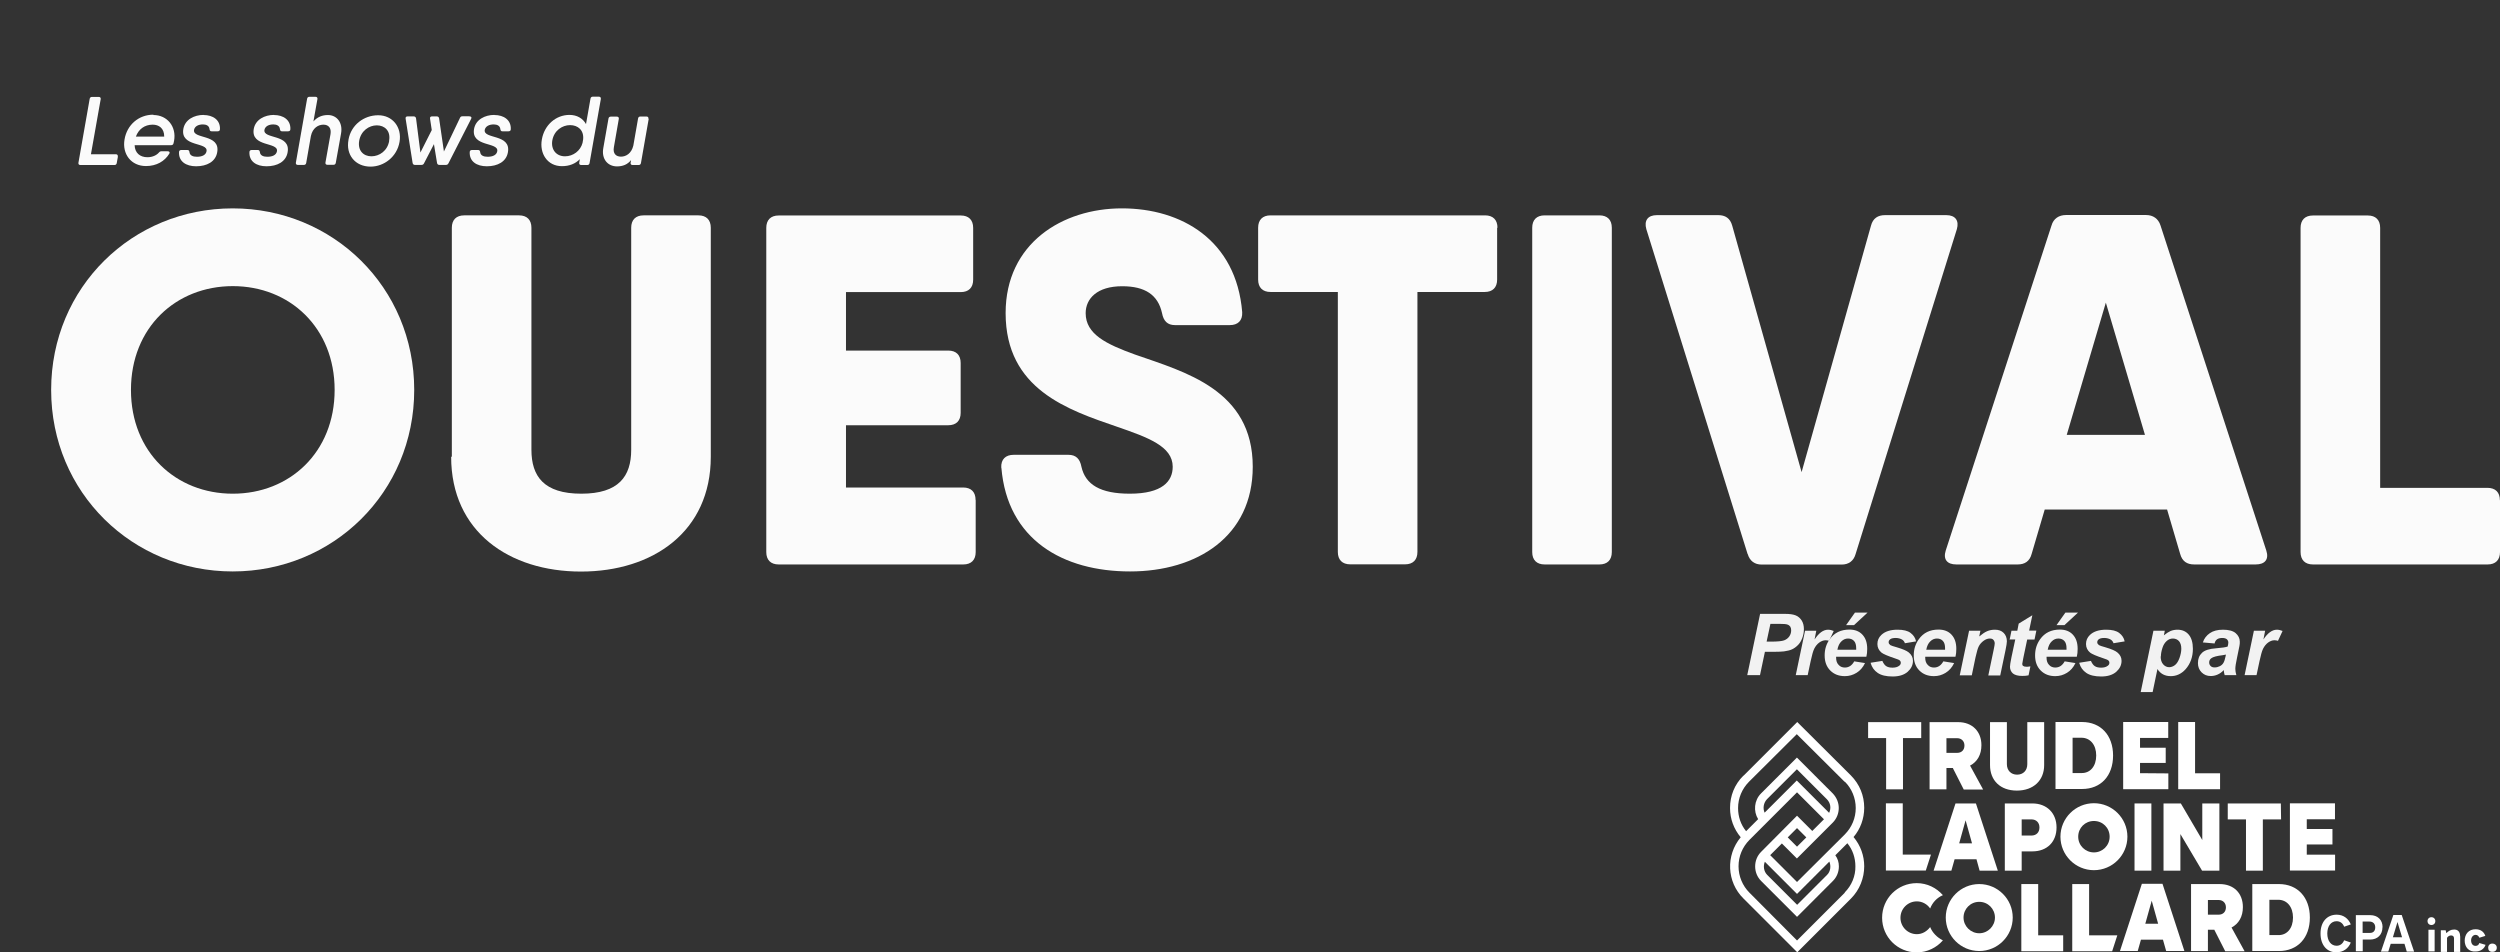 <?xml version="1.0" encoding="UTF-8"?><svg id="a" xmlns="http://www.w3.org/2000/svg" width="218" height="83.05" viewBox="0 0 218 83.05"><rect x="0" y="0" width="218" height="83.05" fill="#333333" stroke="none"/><g isolation="isolate"><g isolation="isolate"><path d="M153.46,58.87h-1.1l1.12-5.34h2.18c.39,0,.69.04.92.13s.4.25.53.45c.13.21.19.46.19.76,0,.27-.05.53-.15.79-.1.26-.23.46-.39.61-.15.15-.32.27-.49.35s-.41.14-.7.18c-.17.02-.5.04-.97.04h-.7l-.43,2.04h0ZM154.07,55.95h.34c.58,0,.97-.04,1.16-.11s.35-.19.46-.35c.11-.16.16-.34.16-.53,0-.13-.03-.23-.08-.32-.06-.08-.13-.14-.25-.18-.1-.04-.34-.06-.69-.06h-.79l-.33,1.54h.01Z" fill="#f2f2f2"/></g><g isolation="isolate"><path d="M157.4,55h.98l-.15.76c.37-.56.76-.85,1.18-.85.15,0,.32.04.49.11l-.4.86c-.09-.03-.19-.05-.31-.05-.18,0-.37.07-.55.2s-.33.32-.44.54-.2.59-.31,1.08l-.26,1.22h-1.04l.81-3.87h-.01Z" fill="#f2f2f2"/></g><g isolation="isolate"><path d="M162.73,57.27h-2.62v.09c0,.26.07.47.22.62.14.16.33.23.54.23.35,0,.62-.18.82-.54l.94.15c-.18.38-.43.66-.74.85s-.64.29-1.02.29c-.52,0-.94-.16-1.27-.49s-.49-.77-.49-1.31.14-1,.44-1.42c.4-.56.97-.84,1.72-.84.47,0,.85.14,1.13.44.28.3.42.7.42,1.24,0,.26-.02.48-.07.68h-.02ZM161.86,56.63v-.1c0-.29-.06-.5-.19-.64s-.3-.21-.52-.21-.41.08-.58.25c-.17.16-.29.4-.35.73h1.64ZM161.74,53.42h1.11l-1.18,1.09h-.69l.77-1.09Z" fill="#f2f2f2"/></g><g isolation="isolate"><path d="M163.13,57.79l1.01-.16c.09.21.2.37.34.46s.32.13.55.13.43-.05.57-.16c.1-.07.15-.16.15-.27,0-.07-.02-.13-.08-.19-.05-.05-.19-.12-.43-.19-.63-.21-1.02-.38-1.17-.5-.23-.19-.36-.44-.36-.75s.11-.57.34-.79c.32-.31.8-.46,1.42-.46.5,0,.88.09,1.13.28s.42.43.48.74l-.97.16c-.05-.14-.13-.25-.25-.32-.15-.09-.35-.14-.56-.14s-.38.04-.47.11-.14.15-.14.26.05.17.14.25c.06.04.26.11.59.2.51.15.85.3,1.02.44.25.2.37.45.37.73,0,.37-.15.68-.46.96-.31.27-.75.41-1.31.41s-.99-.1-1.3-.31-.51-.49-.62-.87h0Z" fill="#f2f2f2"/></g><g isolation="isolate"><path d="M170.5,57.27h-2.62v.09c0,.26.07.47.22.62.14.16.33.23.54.23.35,0,.62-.18.82-.54l.94.15c-.18.38-.43.66-.74.85s-.64.29-1.02.29c-.52,0-.94-.16-1.27-.49s-.49-.77-.49-1.31.14-1,.44-1.42c.4-.56.97-.84,1.72-.84.47,0,.85.14,1.13.44.28.3.42.7.42,1.24,0,.26-.02.48-.07.68h-.02ZM169.61,56.63v-.1c0-.29-.06-.5-.19-.64s-.3-.21-.52-.21-.41.08-.58.25c-.17.16-.29.4-.35.73h1.64Z" fill="#f2f2f2"/><path d="M171.7,55h.99l-.1.5c.25-.21.48-.37.69-.46.21-.09.44-.13.68-.13.32,0,.57.09.76.28.18.18.28.43.28.73,0,.13-.04.4-.12.78l-.46,2.2h-1.04l.46-2.2c.07-.33.1-.52.1-.59,0-.13-.04-.23-.12-.32s-.18-.11-.33-.11c-.15,0-.33.06-.51.19-.18.13-.34.3-.44.51-.08.15-.16.46-.27.92l-.33,1.59h-1.05l.81-3.87h0Z" fill="#f2f2f2"/></g><g isolation="isolate"><path d="M175.24,55.78l.16-.78h.51l.12-.62,1.19-.73-.28,1.34h.63l-.16.78h-.64l-.34,1.62c-.06.3-.09.46-.09.5,0,.08.02.14.08.18.05.04.14.07.28.07.05,0,.16,0,.35-.03l-.16.78c-.18.04-.37.05-.55.05-.37,0-.63-.07-.81-.21-.16-.14-.26-.34-.26-.59,0-.12.04-.4.13-.83l.33-1.55h-.51v.02Z" fill="#f2f2f2"/></g><g isolation="isolate"><path d="M181.08,57.27h-2.62v.09c0,.26.07.47.22.62.14.16.33.23.54.23.35,0,.62-.18.82-.54l.94.15c-.18.38-.43.66-.74.85s-.64.29-1.02.29c-.52,0-.94-.16-1.27-.49s-.49-.77-.49-1.31.14-1,.44-1.42c.4-.56.97-.84,1.72-.84.47,0,.85.14,1.13.44.28.3.42.7.42,1.24,0,.26-.02.48-.07.68h-.02ZM180.2,56.63v-.1c0-.29-.06-.5-.19-.64s-.3-.21-.52-.21-.41.08-.58.25c-.17.16-.29.4-.35.73h1.64ZM180.09,53.42h1.11l-1.18,1.09h-.69l.77-1.09Z" fill="#f2f2f2"/><path d="M181.32,57.79l1.01-.16c.09.21.2.37.34.46s.32.13.55.13.43-.05.57-.16c.1-.07.15-.16.15-.27,0-.07-.02-.13-.08-.19-.05-.05-.19-.12-.43-.19-.63-.21-1.02-.38-1.17-.5-.23-.19-.36-.44-.36-.75s.11-.57.34-.79c.32-.31.8-.46,1.42-.46.5,0,.88.09,1.13.28s.42.43.48.74l-.97.16c-.05-.14-.13-.25-.25-.32-.15-.09-.35-.14-.56-.14s-.38.04-.47.11-.14.15-.14.26.05.17.14.25c.06.04.26.11.59.2.51.15.85.3,1.02.44.25.2.37.45.37.73,0,.37-.15.68-.46.96-.31.27-.75.41-1.31.41s-.99-.1-1.3-.31-.51-.49-.62-.87h0Z" fill="#f2f2f2"/></g><g isolation="isolate"><path d="M187.78,55h.99l-.08.4c.21-.17.41-.3.59-.38.18-.07.39-.11.59-.11.41,0,.74.14.98.42s.37.69.37,1.25c0,.69-.21,1.29-.63,1.77-.37.41-.8.61-1.3.61s-.9-.2-1.16-.62l-.42,2.01h-1.04l1.11-5.35h0ZM188.41,57.23c0,.3.07.53.22.7.14.16.32.25.52.25.17,0,.34-.06.5-.18s.3-.34.4-.62.16-.56.16-.81c0-.29-.07-.51-.2-.66s-.32-.23-.53-.23-.38.07-.54.21-.3.35-.38.62c-.09.28-.13.52-.13.73h-.02Z" fill="#f2f2f2"/></g><g isolation="isolate"><path d="M193.11,56.11l-1.02-.09c.11-.35.32-.61.61-.81s.67-.3,1.15-.3.87.1,1.1.3c.23.2.36.45.36.74,0,.11,0,.25-.03.37-.02.13-.09.48-.21,1.03-.1.46-.15.79-.15.97,0,.16.03.35.09.55h-1.02c-.04-.14-.07-.29-.08-.44-.15.17-.33.3-.53.39s-.4.13-.6.13c-.32,0-.58-.1-.8-.32-.21-.21-.32-.48-.32-.81,0-.37.11-.66.35-.89.22-.22.64-.36,1.24-.4.5-.04.83-.09,1-.15.04-.14.06-.27.06-.35,0-.11-.04-.2-.13-.29-.09-.07-.22-.11-.4-.11-.18,0-.34.04-.44.11-.11.08-.18.18-.22.33v.03ZM194.1,57.08c-.06.02-.14.03-.26.05-.52.06-.87.15-1.03.28-.11.09-.17.2-.17.36,0,.12.04.22.13.31s.2.12.35.12c.16,0,.31-.04.45-.11s.25-.17.32-.3c.07-.12.13-.31.18-.56,0,0,.03-.14.03-.14Z" fill="#f2f2f2"/><path d="M196.54,55h.98l-.15.76c.37-.56.76-.85,1.18-.85.15,0,.32.04.49.11l-.4.86c-.09-.03-.19-.05-.31-.05-.18,0-.37.07-.55.2s-.33.32-.44.54-.2.59-.31,1.08l-.26,1.22h-1.04l.81-3.87h-.01Z" fill="#f2f2f2"/></g></g><path d="M167.51,64.36h-1.57v4.47h-1.47v-4.47h-1.57v-1.39h4.63v1.39h-.02.01Z" fill="#fff"/><path d="M170.31,66.97h-.58v1.86h-1.47v-5.86h2.49c1.23,0,2.03.81,2.03,2.01,0,.83-.36,1.45-.99,1.78l1.14,2.09h-1.69l-.95-1.87h.01ZM169.73,65.65h.93c.39,0,.64-.25.64-.64s-.27-.64-.64-.64h-.93v1.29h0Z" fill="#fff"/><path d="M173.53,66.72v-3.75h1.47v3.67c0,.54.36.91.89.91s.89-.36.89-.91v-3.67h1.47v3.75c0,1.33-.93,2.22-2.38,2.22s-2.34-.89-2.34-2.22h0Z" fill="#fff"/><path d="M184.26,65.88c0,1.78-1.07,2.92-2.7,2.92h-2.32v-5.84h2.32c1.63,0,2.7,1.16,2.7,2.92h0ZM182.79,65.88c0-.93-.52-1.55-1.29-1.55h-.77v3.08h.77c.77.02,1.29-.6,1.29-1.53Z" fill="#fff"/><path d="M189.08,67.43v1.39h-3.94v-5.86h3.93v1.39h-2.46v.85h2.24v1.33h-2.24v.89l2.47.02h0Z" fill="#fff"/><path d="M193.59,67.43v1.39h-3.65v-5.86h1.47v4.47h2.18Z" fill="#fff"/><path d="M152.02,67.64c-.77.77-1.16,1.75-1.16,2.82,0,.95.33,1.83.93,2.55-1.31,1.57-1.23,3.9.25,5.35l4.68,4.68,4.68-4.68c.77-.77,1.16-1.8,1.16-2.82,0-.91-.31-1.81-.93-2.55.6-.7.93-1.61.93-2.55,0-1.07-.4-2.05-1.16-2.82l-4.68-4.66-4.68,4.68h-.01ZM160.87,77.84l-4.17,4.17-4.15-4.17c-.6-.6-.95-1.43-.95-2.3s.34-1.68.95-2.3l4.15-4.15,2.35,2.35-1.02,1.02-1.33-1.33-3.13,3.15c-.34.34-.52.79-.52,1.27s.18.93.52,1.27l3.13,3.13,3.13-3.13c.34-.34.52-.79.52-1.27,0-.36-.1-.68-.31-.97l1.05-1.05c.46.56.7,1.27.7,2.01.02.85-.33,1.68-.93,2.28h0v.02ZM153.88,70.88c-.18-.39-.1-.87.2-1.19l2.61-2.61,2.61,2.61c.33.33.39.79.2,1.19l-2.82-2.82-2.82,2.82h0ZM156.7,72.21l.81.81-.81.81-.81-.81s.81-.81.81-.81ZM153.88,75.13l2.82,2.82,2.82-2.82c.16.39.1.87-.2,1.16l-2.61,2.61-2.61-2.61c-.31-.31-.36-.79-.2-1.16h0ZM160.87,68.16c.6.6.95,1.43.95,2.3s-.34,1.68-.95,2.3l-4.17,4.15-2.34-2.34,1.02-1.02,1.31,1.31,3.13-3.13c.34-.34.52-.81.52-1.27s-.18-.91-.52-1.27l-3.13-3.13-3.13,3.13c-.6.6-.68,1.55-.25,2.24l-1.05,1.05c-.46-.56-.7-1.27-.7-2.01,0-.87.34-1.68.95-2.3l4.17-4.15,4.17,4.15h.02Z" fill="#fff"/><path d="M179.91,81.56v1.39h-3.65v-5.86h1.47v4.47h2.18Z" fill="#fff"/><path d="M184.63,81.56l-.45,1.39h-3.48v-5.86h1.47v4.47h2.46Z" fill="#fff"/><path d="M188.6,81.94h-1.91l-.28.99h-1.55l1.91-5.86h1.8l1.91,5.86h-1.59l-.28-.99h-.01ZM188.19,80.55l-.56-2.01-.56,2.01h1.13-.01Z" fill="#fff"/><path d="M193.11,81.07h-.58v1.86h-1.47v-5.84h2.49c1.23,0,2.03.79,2.03,2.01,0,.83-.36,1.45-.99,1.78l1.14,2.07h-1.69l-.95-1.87h.01ZM192.53,79.76h.93c.39,0,.64-.25.64-.64s-.27-.64-.64-.64h-.93v1.29h0Z" fill="#fff"/><path d="M201.42,80.01c0,1.78-1.07,2.92-2.7,2.92h-2.32v-5.84h2.32c1.63,0,2.7,1.16,2.7,2.92h0ZM199.95,80.01c0-.93-.52-1.55-1.29-1.55h-.77v3.08h.77c.77.02,1.29-.6,1.29-1.53Z" fill="#fff"/><path d="M169.42,82c-.5-.25-.91-.66-1.11-1.16-.27.36-.68.62-1.16.62-.79,0-1.43-.64-1.43-1.43s.64-1.43,1.43-1.43c.48,0,.91.25,1.16.62.2-.52.6-.95,1.11-1.16-.56-.64-1.37-1.05-2.28-1.05-1.68,0-3.02,1.35-3.02,3.02s1.35,3.02,3.02,3.02c.91,0,1.74-.42,2.28-1.05h0Z" fill="#fff"/><path d="M202.35,81.39c0-.99.56-1.63,1.41-1.63.58,0,1.02.33,1.23.85l-.58.2c-.12-.31-.36-.48-.66-.48-.48,0-.81.42-.81,1.07s.33,1.07.81,1.07c.31,0,.54-.18.66-.48l.58.2c-.21.52-.66.85-1.25.85-.83.02-1.39-.64-1.39-1.63h0v-.02Z" fill="#fff"/><path d="M207.75,80.86c0,.64-.42,1.07-1.08,1.07h-.64v1.02h-.6v-3.15h1.25c.66,0,1.08.42,1.08,1.05h0ZM207.12,80.86c0-.31-.2-.5-.5-.5h-.6v.99h.6c.31.02.5-.16.5-.48h0Z" fill="#fff"/><path d="M209.66,82.3h-1.19l-.21.68h-.64l1.08-3.19h.73l1.08,3.19h-.64l-.2-.68h.01ZM209.46,81.73l-.4-1.33-.4,1.33h.81-.01Z" fill="#fff"/><path d="M211.68,80.32c0-.2.14-.34.34-.34s.34.14.34.34-.14.34-.34.34-.34-.14-.34-.34ZM211.76,81.07h.54v1.89h-.54v-1.89Z" fill="#fff"/><path d="M214.53,81.64v1.37h-.54v-1.19c0-.16-.1-.25-.25-.25s-.28.08-.36.21v1.23h-.54v-1.89h.42l.06.25c.18-.18.4-.31.62-.31.36-.04.58.18.58.56v.02Z" fill="#fff"/><path d="M214.92,82.04c0-.6.36-1.01.95-1.01.42,0,.73.21.85.58l-.52.16c-.06-.14-.16-.25-.33-.25-.21,0-.39.2-.39.48s.14.48.39.48c.16,0,.28-.08.33-.25l.54.16c-.12.36-.45.58-.87.58-.58.04-.95-.36-.95-.97h0v.02Z" fill="#fff"/><path d="M216.97,82.64c0-.21.14-.36.36-.36s.39.14.39.36-.14.36-.39.36-.36-.14-.36-.36Z" fill="#fff"/><path d="M172.59,78.64c.77,0,1.37.62,1.37,1.37s-.62,1.37-1.37,1.37-1.37-.62-1.37-1.37.6-1.37,1.37-1.37M172.59,77.09c-1.61,0-2.92,1.31-2.92,2.92s1.31,2.92,2.92,2.92,2.92-1.31,2.92-2.92-1.31-2.92-2.92-2.92h0Z" fill="#fff"/><path d="M168.38,74.52l-.45,1.39h-3.48v-5.86h1.47v4.47h2.46Z" fill="#fff"/><path d="M172.35,74.93h-1.91l-.28.99h-1.55l1.91-5.86h1.78l1.91,5.86h-1.59l-.27-.99h0ZM171.96,73.54l-.56-2.01-.56,2.01h1.13-.01Z" fill="#fff"/><path d="M179.33,72.15c0,1.27-.83,2.09-2.11,2.09h-.93v1.68h-1.47v-5.86h2.4c1.27,0,2.11.85,2.11,2.09h0ZM177.84,72.15c0-.42-.28-.7-.7-.7h-.85v1.41h.85c.42,0,.7-.27.7-.7h0Z" fill="#fff"/><path d="M186.13,70.06h1.47v5.86h-1.47v-5.86Z" fill="#fff"/><path d="M193.53,70.06v5.86h-1.51l-1.89-3.19v3.19h-1.47v-5.86h1.51l1.87,3.19v-3.19h1.49Z" fill="#fff"/><path d="M198.91,71.45h-1.59v4.47h-1.47v-4.47h-1.59v-1.39h4.63l.02,1.39h.01Z" fill="#fff"/><path d="M203.62,74.52v1.39h-3.94v-5.86h3.93v1.39h-2.46v.85h2.24v1.35h-2.24v.89s2.47,0,2.47,0Z" fill="#fff"/><path d="M182.59,71.59c.77,0,1.37.6,1.37,1.37s-.62,1.37-1.37,1.37-1.37-.6-1.37-1.37.6-1.37,1.37-1.37M182.59,70.04c-1.61,0-2.92,1.31-2.92,2.92s1.31,2.92,2.92,2.92,2.92-1.31,2.92-2.92-1.31-2.92-2.92-2.92h0Z" fill="#fff"/><path d="M10.28,13.67l-.1.55c-.02.11-.09.17-.2.17h-2.97c-.13,0-.19-.08-.17-.2l.98-5.57c.02-.11.09-.17.2-.17h.59c.13,0,.19.08.17.2l-.85,4.8h2.17c.13,0,.19.08.17.2h.01Z" fill="#fbfbfb"/><path d="M13.38,10.03c1.21,0,2.02,1.02,1.8,2.24-.02.08-.03.15-.05.23-.03.11-.1.16-.21.16h-3.18c.02.68.47,1.05,1.12,1.05.42,0,.78-.16,1-.41.07-.08.13-.11.23-.11h.53c.15,0,.21.09.15.2-.41.68-1.13,1.09-2.04,1.09-1.29,0-2.09-1.04-1.87-2.32.21-1.26,1.22-2.16,2.52-2.16h-.01ZM14.32,11.91c0-.73-.46-1.04-1.01-1.04-.7,0-1.23.4-1.46,1.04h2.47Z" fill="#fbfbfb"/><path d="M17.76,10.03c.79,0,1.46.42,1.42,1.24,0,.12-.08.18-.2.18h-.53c-.12,0-.16-.06-.18-.19-.03-.3-.29-.41-.57-.41-.39,0-.71.15-.78.47-.15.84,2.31.33,2.02,1.96-.14.82-.9,1.22-1.84,1.22-.88,0-1.53-.42-1.49-1.24,0-.12.08-.18.2-.18h.53c.12,0,.16.06.18.18.03.3.3.41.65.41.45,0,.78-.15.84-.48.15-.83-2.31-.34-2.02-1.96.15-.8.94-1.21,1.77-1.21h0Z" fill="#fbfbfb"/><path d="M23.9,10.03c.79,0,1.46.42,1.42,1.24,0,.12-.08.18-.2.18h-.53c-.12,0-.16-.06-.18-.19-.03-.3-.29-.41-.57-.41-.39,0-.71.15-.78.47-.15.84,2.31.33,2.02,1.96-.14.82-.9,1.22-1.84,1.22-.88,0-1.53-.42-1.49-1.24,0-.12.08-.18.2-.18h.53c.12,0,.16.06.18.18.03.3.3.41.65.41.45,0,.78-.15.84-.48.15-.83-2.31-.34-2.02-1.96.15-.8.94-1.21,1.77-1.21h0Z" fill="#fbfbfb"/><path d="M28.59,10.03c.78,0,1.32.66,1.15,1.61l-.46,2.56c-.02.11-.09.17-.2.17h-.53c-.13,0-.19-.08-.17-.2l.44-2.47c.09-.55-.18-.83-.62-.83s-.94.28-1.09.99l-.41,2.35c-.02.11-.09.17-.2.17h-.53c-.13,0-.19-.08-.17-.2l.98-5.57c.02-.11.09-.17.2-.17h.53c.13,0,.19.08.17.2l-.35,1.95c.34-.39.77-.56,1.27-.56h0Z" fill="#fbfbfb"/><path d="M30.39,12.17c.23-1.28,1.34-2.12,2.59-2.12s2.08,1.04,1.86,2.32c-.22,1.3-1.35,2.16-2.53,2.16-1.34,0-2.17-1.04-1.92-2.34h0ZM33.93,12.26c.15-.85-.39-1.33-1.07-1.33s-1.39.48-1.54,1.35c-.14.86.38,1.35,1.07,1.35s1.41-.48,1.55-1.36h-.01Z" fill="#fbfbfb"/><path d="M40.95,10.15c.15,0,.2.09.13.22l-1.98,3.88c-.05.09-.11.13-.22.13h-.57c-.11,0-.18-.06-.2-.17l-.27-1.64-.87,1.68c-.05.09-.11.13-.22.13h-.57c-.11,0-.18-.06-.2-.17l-.61-3.86c-.02-.13.04-.2.17-.2h.54c.11,0,.18.06.2.18l.38,2.97.99-1.96-.15-.99c-.02-.13.04-.2.17-.2h.42c.11,0,.18.06.2.17l.42,2.89,1.4-2.93c.04-.1.11-.14.22-.14h.61v.02Z" fill="#fbfbfb"/><path d="M43.12,10.03c.79,0,1.46.42,1.42,1.24,0,.12-.08.18-.2.18h-.53c-.12,0-.16-.06-.18-.19-.03-.3-.29-.41-.58-.41-.38,0-.71.15-.78.47-.15.84,2.31.33,2.02,1.96-.14.82-.9,1.22-1.84,1.22-.88,0-1.53-.42-1.49-1.24,0-.12.08-.18.2-.18h.53c.12,0,.16.06.18.18.03.3.3.41.65.41.45,0,.78-.15.84-.48.15-.83-2.31-.34-2.02-1.96.15-.8.94-1.21,1.77-1.21h.01Z" fill="#fbfbfb"/><path d="M52.39,8.65l-.98,5.57c-.02.11-.09.17-.2.17h-.53c-.13,0-.19-.08-.17-.2l.05-.31c-.38.39-.9.61-1.56.61-1.28,0-1.97-1.12-1.75-2.33.22-1.27,1.23-2.14,2.41-2.14.65,0,1.16.3,1.44.8l.39-2.22c.02-.11.09-.17.2-.17h.53c.13,0,.19.08.17.2h0v.02ZM50.8,12.44l.05-.29c.08-.8-.46-1.24-1.14-1.24s-1.4.47-1.55,1.34c-.13.79.34,1.38,1.11,1.38.71,0,1.35-.48,1.53-1.18h0Z" fill="#fbfbfb"/><path d="M56.57,10.35l-.68,3.87c-.02.11-.09.17-.2.17h-.53c-.13,0-.19-.08-.17-.2l.04-.23c-.31.38-.71.55-1.23.55-.8,0-1.37-.64-1.19-1.61l.45-2.56c.02-.11.09-.17.2-.17h.53c.13,0,.19.08.17.2l-.43,2.47c-.1.55.18.82.62.82s.92-.28,1.08-.98l.41-2.35c.02-.11.09-.17.2-.17h.53c.13,0,.19.08.17.2h.02Z" fill="#fbfbfb"/><path d="M4.46,34c0-8.97,7.1-15.83,15.83-15.83s15.83,6.87,15.83,15.83-7.1,15.83-15.83,15.83-15.83-6.87-15.83-15.83ZM29.18,34c0-5.43-3.92-9.05-8.88-9.05s-8.88,3.61-8.88,9.05,3.92,9.05,8.88,9.05,8.88-3.61,8.88-9.05h0Z" fill="#fbfbfb"/><path d="M39.4,39.83v-19.97c0-.69.39-1.08,1.08-1.08h4.78c.69,0,1.08.39,1.08,1.08v19.36c0,2.31,1.08,3.83,4.35,3.83s4.35-1.52,4.35-3.83v-19.36c0-.69.39-1.08,1.08-1.08h4.78c.69,0,1.08.39,1.08,1.08v19.97c0,6.53-5.05,10.01-11.32,10.01s-11.32-3.48-11.32-10.01h.04Z" fill="#fbfbfb"/><path d="M85.08,43.62v4.52c0,.69-.39,1.08-1.08,1.08h-16.1c-.69,0-1.08-.39-1.08-1.08v-28.27c0-.69.39-1.08,1.08-1.08h15.88c.69,0,1.08.39,1.08,1.08v4.52c0,.69-.39,1.08-1.08,1.08h-10.01v5.1h8.92c.69,0,1.08.39,1.08,1.08v4.35c0,.69-.39,1.08-1.08,1.08h-8.92v5.43h10.22c.69,0,1.08.39,1.08,1.08h0Z" fill="#fbfbfb"/><path d="M87.31,40.79c-.04-.75.39-1.13,1.08-1.13h4.78c.65,0,1,.35,1.13,1.04.35,1.56,1.65,2.35,4.22,2.35,2.83,0,3.74-1.08,3.74-2.35,0-1.79-2.18-2.56-4.83-3.48-4.31-1.48-9.74-3.27-9.74-9.92,0-6.09,4.96-9.13,10.14-9.13s9.97,2.75,10.49,9.05c.04.75-.39,1.13-1.08,1.13h-4.78c-.65,0-1-.35-1.13-1.04-.35-1.6-1.48-2.35-3.48-2.35-2.18,0-3.18,1.08-3.18,2.35,0,1.83,1.79,2.7,4.31,3.61,4.35,1.52,10.26,3.08,10.26,9.78,0,6.09-4.87,9.13-10.7,9.13s-10.7-2.75-11.22-9.05h0Z" fill="#fbfbfb"/><path d="M130.55,19.86v4.52c0,.69-.39,1.08-1.08,1.08h-5.87v22.67c0,.69-.39,1.08-1.08,1.08h-4.78c-.69,0-1.08-.39-1.08-1.08v-22.67h-5.87c-.69,0-1.08-.39-1.08-1.08v-4.52c0-.69.39-1.08,1.08-1.08h18.71c.69,0,1.08.39,1.08,1.08h-.02Z" fill="#fbfbfb"/><path d="M134.69,18.78h4.78c.69,0,1.08.39,1.08,1.08v28.28c0,.69-.39,1.08-1.08,1.08h-4.78c-.69,0-1.08-.39-1.08-1.08v-28.28c0-.69.39-1.08,1.08-1.08h0Z" fill="#fbfbfb"/><path d="M152.39,48.31l-8.83-28.33c-.21-.75.13-1.22.92-1.22h5.35c.61,0,1.04.26,1.22.92l6.05,21.49,6.05-21.49c.17-.65.61-.92,1.22-.92h5.35c.79,0,1.13.48.92,1.22l-8.83,28.33c-.17.61-.61.92-1.22.92h-6.97c-.61,0-1.04-.31-1.22-.92h0Z" fill="#fbfbfb"/><path d="M196.68,49.22h-5.35c-.61,0-1.04-.26-1.22-.92l-1.14-3.87h-10.67l-1.14,3.87c-.17.65-.61.92-1.22.92h-5.35c-.79,0-1.17-.43-.92-1.22l9.22-28.33c.17-.61.65-.92,1.27-.92h6.97c.61,0,1.08.31,1.27.92l9.22,28.33c.26.79-.13,1.22-.92,1.22h-.01ZM187.04,37.92l-3.41-11.53-3.41,11.53h6.82Z" fill="#fbfbfb"/><path d="M218,43.62v4.52c0,.69-.39,1.08-1.08,1.08h-15.23c-.69,0-1.08-.39-1.08-1.08v-28.27c0-.69.39-1.08,1.08-1.08h4.78c.69,0,1.08.39,1.08,1.08v22.67h9.36c.69,0,1.08.39,1.08,1.08h.01Z" fill="#fbfbfb"/></svg>